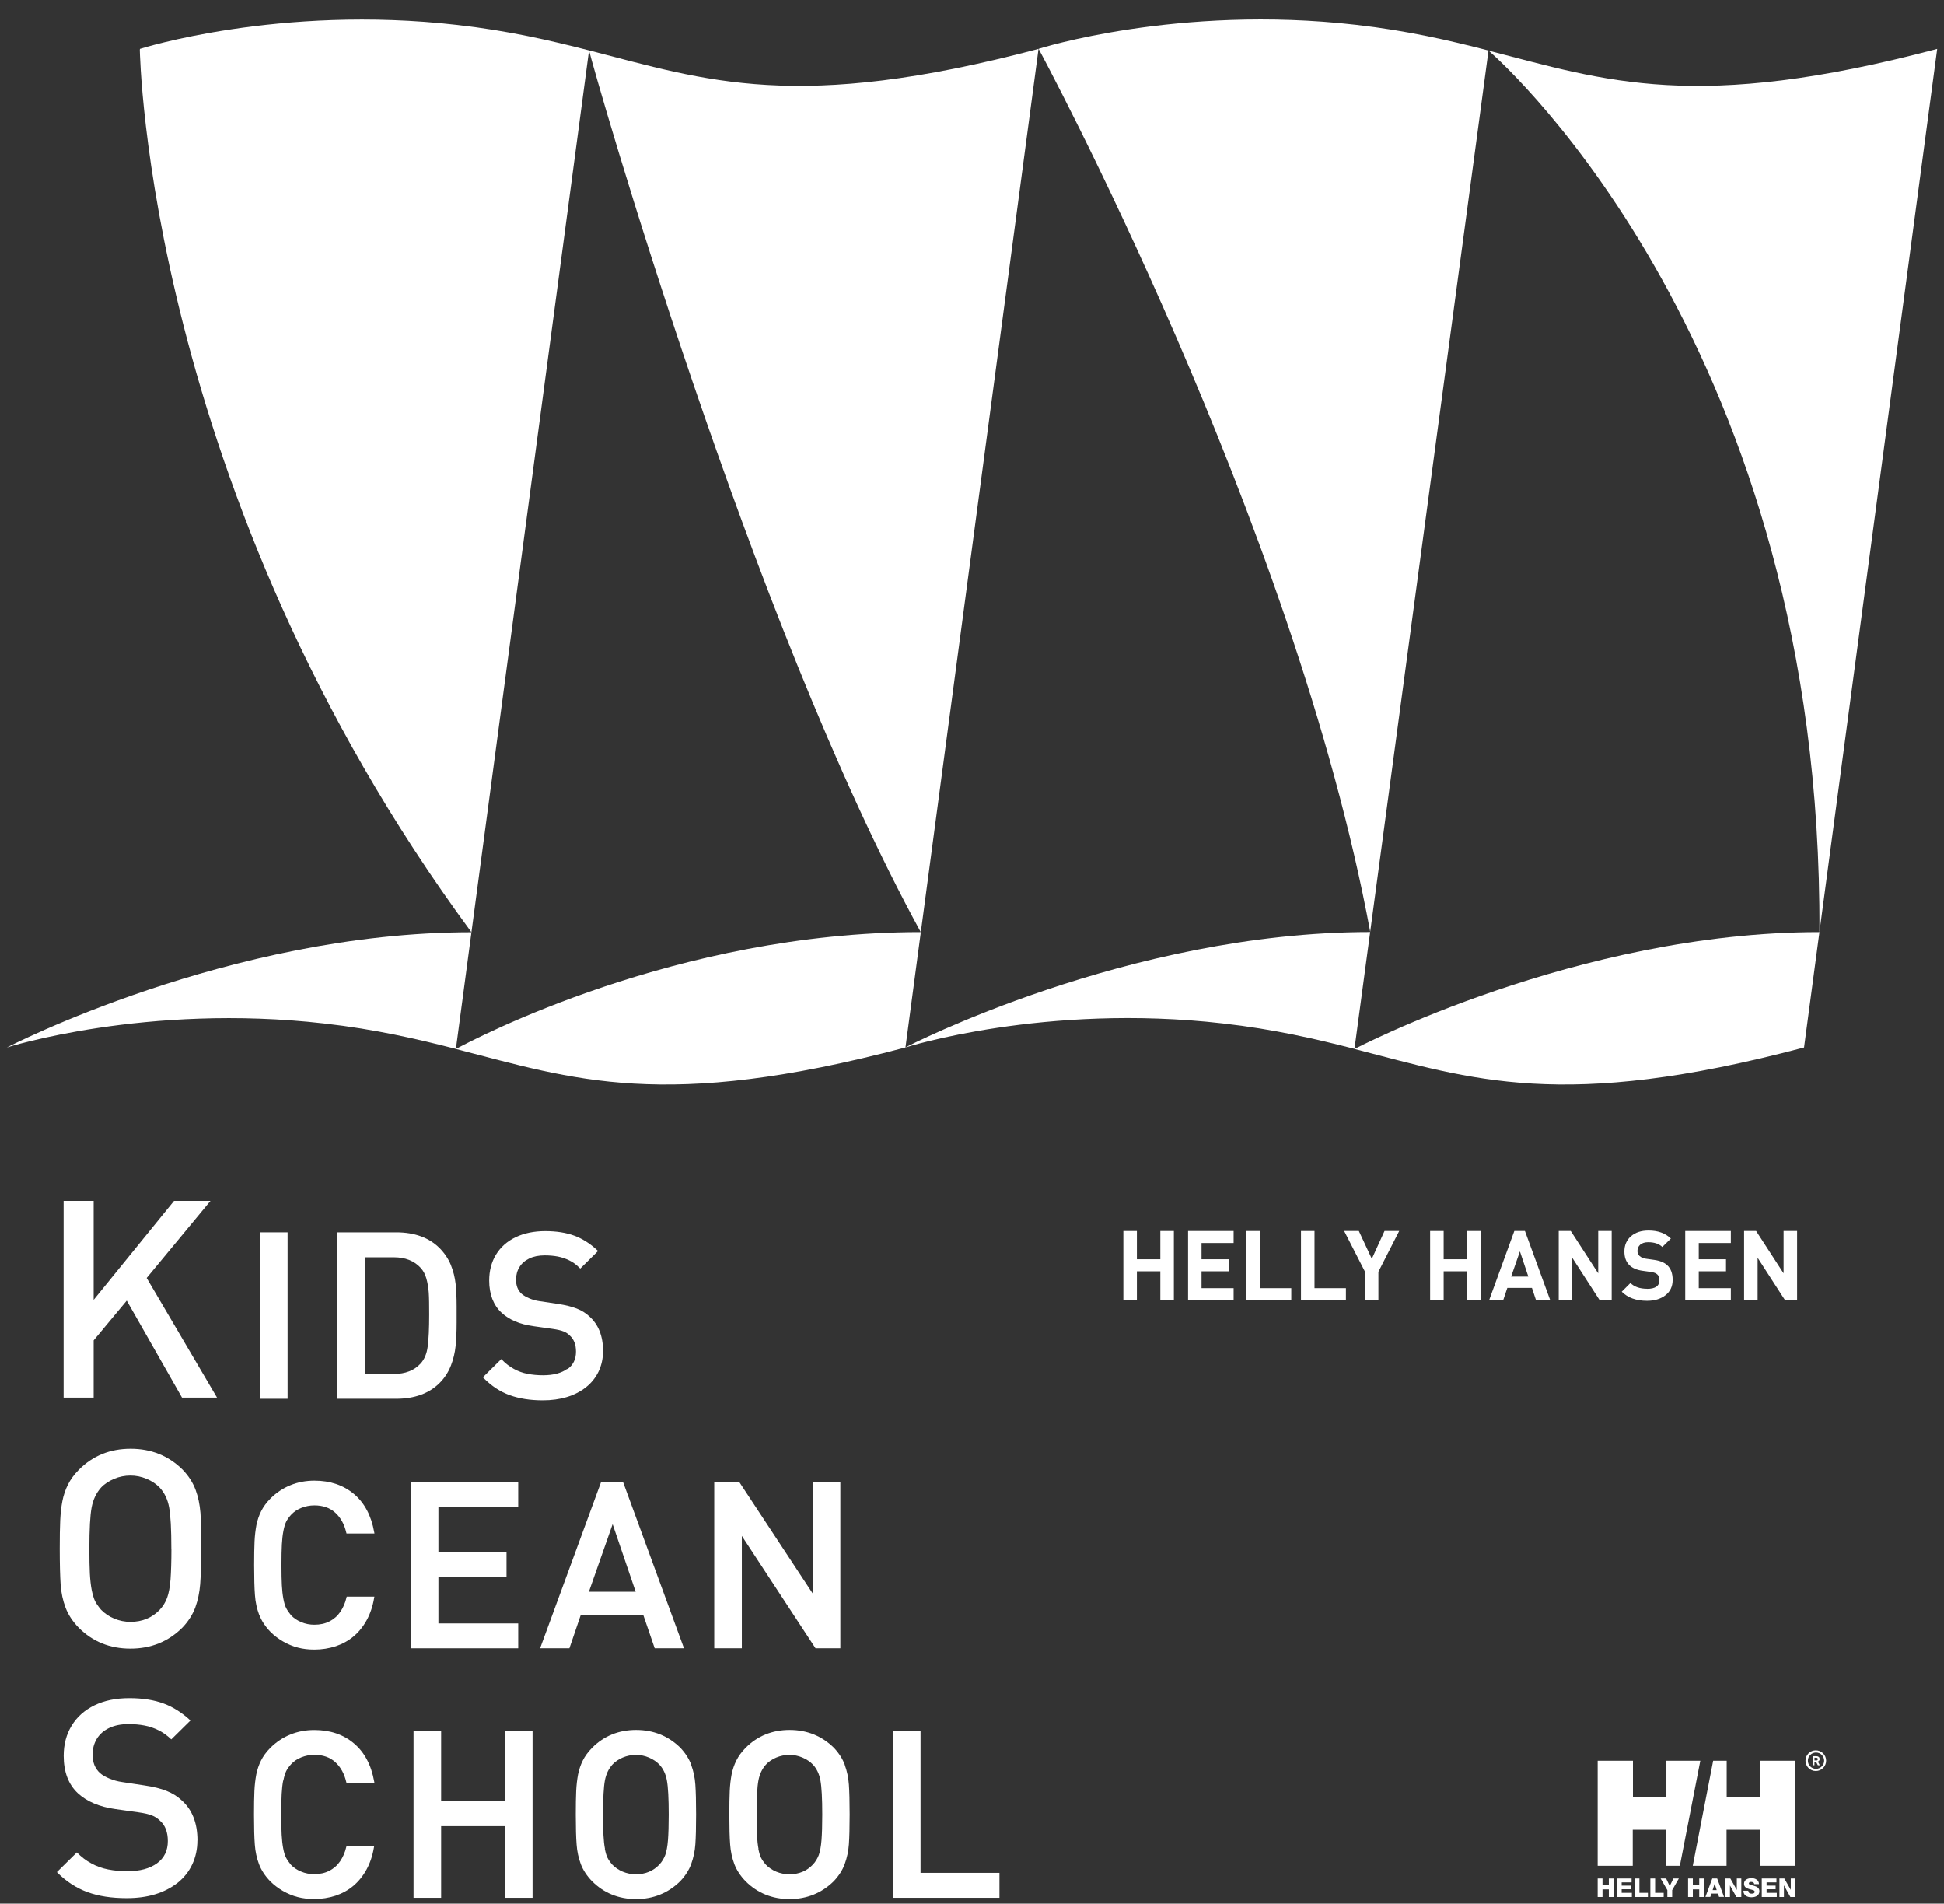 <?xml version="1.0" encoding="UTF-8"?>
<svg id="_レイヤー_1" data-name=" レイヤー 1" xmlns="http://www.w3.org/2000/svg" version="1.1" viewBox="0 0 286 280">
  <rect x="0" y="0" width="286" height="280" fill="#333333" stroke="none"/>
  <defs>
    <style>
      .cls-1 {
        fill: #fff;
        stroke-width: 0px;
      }
    </style>
  </defs>
  <polygon class="cls-1" points="170.71 185.22 167.26 185.22 167.26 181.06 165.27 181.06 165.27 191.25 167.26 191.25 167.26 186.99 170.71 186.99 170.71 191.25 172.7 191.25 172.7 181.06 170.71 181.06 170.71 185.22"/>
  <polygon class="cls-1" points="174.79 191.25 181.49 191.25 181.49 191.23 181.49 189.47 176.77 189.47 176.77 186.99 180.79 186.99 180.79 185.22 176.77 185.22 176.77 182.83 181.49 182.83 181.49 181.06 174.79 181.06 174.79 191.25"/>
  <polygon class="cls-1" points="185.35 181.06 183.36 181.06 183.36 191.25 189.97 191.25 189.97 191.23 189.97 189.47 185.35 189.47 185.35 181.06"/>
  <polygon class="cls-1" points="193.39 181.06 191.4 181.06 191.4 191.25 198.01 191.25 198.01 191.23 198.01 189.47 193.39 189.47 193.39 181.06"/>
  <polygon class="cls-1" points="201.82 185.16 199.91 181.06 197.75 181.06 200.82 187.06 200.82 191.23 202.79 191.23 202.79 187.06 205.85 181.06 203.69 181.06 201.82 185.16"/>
  <polygon class="cls-1" points="215.84 185.22 212.39 185.22 212.39 181.06 210.4 181.06 210.4 191.25 212.39 191.25 212.39 186.99 215.84 186.99 215.84 191.25 217.83 191.25 217.83 181.06 215.84 181.06 215.84 185.22"/>
  <path class="cls-1" d="M222.79,181.06l-3.71,10.18h2.07l.61-1.81h3.62l.6,1.81h2.09l-3.72-10.18h-1.56ZM222.32,187.77l1.29-3.71,1.24,3.71h-2.54,0Z"/>
  <polygon class="cls-1" points="237.11 191.25 237.11 181.06 235.13 181.06 235.13 187.29 231.09 181.06 229.32 181.06 229.32 191.25 231.31 191.25 231.31 185 235.35 191.25 237.11 191.25"/>
  <polygon class="cls-1" points="246.08 188.25 246.08 188.25 246.08 188.26 246.08 188.25"/>
  <path class="cls-1" d="M242.33,189.56c-1.07,0-1.89-.28-2.46-.85l-1.28,1.28c.89.89,2.12,1.34,3.72,1.34,1.1,0,2-.27,2.71-.82s1.06-1.3,1.06-2.26-.27-1.66-.79-2.15c-.43-.4-1.07-.67-1.94-.79l-1.2-.17c-.4-.06-.71-.2-.93-.39-.21-.2-.32-.45-.32-.74,0-.38.13-.68.4-.93.28-.24.67-.37,1.17-.37.9,0,1.6.23,2.09.7l1.26-1.24c-.83-.79-1.91-1.18-3.29-1.18-1.09,0-1.95.29-2.59.85-.65.57-.96,1.32-.96,2.24,0,1.65.9,2.6,2.71,2.84l1.23.17c.41.06.71.18.91.37.21.18.3.48.3.85,0,.84-.61,1.26-1.81,1.26h0Z"/>
  <polygon class="cls-1" points="254.64 182.83 254.64 181.06 247.93 181.06 247.93 191.25 254.64 191.25 254.64 191.23 254.64 189.47 249.92 189.47 249.92 186.99 253.93 186.99 253.93 185.22 249.92 185.22 249.92 182.83 254.64 182.83"/>
  <polygon class="cls-1" points="262.4 187.29 258.36 181.06 256.59 181.06 256.59 191.25 258.58 191.25 258.58 185 262.62 191.25 264.39 191.25 264.39 181.06 262.4 181.06 262.4 187.29"/>
  <polygon class="cls-1" points="263.46 277.97 262.51 276.3 261.79 276.3 261.79 279.02 262.45 279.02 262.45 277.32 262.46 277.32 263.4 279.02 264.13 279.02 264.13 276.3 263.46 276.3 263.46 277.97"/>
  <polygon class="cls-1" points="238.58 277.88 239.91 277.88 239.91 277.35 238.58 277.35 238.58 276.87 240.04 276.87 240.04 276.3 237.87 276.3 237.87 279.02 240.08 279.02 240.08 278.41 238.58 278.41 238.58 277.88"/>
  <path class="cls-1" d="M258.07,277.38c-.39-.11-.78-.15-.78-.35,0-.18.2-.23.34-.23.22,0,.44.09.44.33h.71c0-.61-.55-.88-1.09-.88s-1.11.23-1.11.83c0,.5.4.67.79.78s.78.15.78.39c0,.21-.22.28-.43.28-.3,0-.5-.11-.51-.43h-.72c0,.7.57.96,1.17.96s1.18-.22,1.18-.9c0-.49-.39-.67-.78-.78h0Z"/>
  <polygon class="cls-1" points="255.52 277.97 255.51 277.97 254.57 276.3 253.84 276.3 253.84 279.02 254.51 279.02 254.51 277.32 255.46 279.02 256.18 279.02 256.18 276.3 255.52 276.3 255.52 277.97"/>
  <path class="cls-1" d="M251.91,276.3l-1.01,2.71h.72l.17-.49h.95l.17.49h.73l-1.01-2.71h-.72ZM251.96,278.01l.3-.95.3.95h-.61,0Z"/>
  <polygon class="cls-1" points="249.99 277.29 249.05 277.29 249.05 276.3 248.35 276.3 248.35 279.02 249.05 279.02 249.05 277.9 249.99 277.9 249.99 279.02 250.69 279.02 250.69 276.3 249.99 276.3 249.99 277.29"/>
  <polygon class="cls-1" points="245.65 277.41 245.12 276.3 244.31 276.3 245.3 278.01 245.3 279.02 246.01 279.02 246.01 278.01 246.99 276.3 246.19 276.3 245.65 277.41"/>
  <polygon class="cls-1" points="241.19 276.3 240.48 276.3 240.48 279.02 242.44 279.02 242.44 278.41 241.19 278.41 241.19 276.3"/>
  <polygon class="cls-1" points="243.5 276.3 242.8 276.3 242.8 279.02 244.76 279.02 244.76 278.41 243.5 278.41 243.5 276.3"/>
  <polygon class="cls-1" points="259.9 277.88 261.23 277.88 261.23 277.35 259.9 277.35 259.9 276.87 261.35 276.87 261.35 276.3 259.19 276.3 259.19 279.02 261.4 279.02 261.4 278.41 259.9 278.41 259.9 277.88"/>
  <polygon class="cls-1" points="236.69 277.29 235.76 277.29 235.76 276.3 235.05 276.3 235.05 279.02 235.76 279.02 235.76 277.9 236.69 277.9 236.69 279.02 237.39 279.02 237.39 276.3 236.69 276.3 236.69 277.29"/>
  <path class="cls-1" d="M267.14,257.45c-.84,0-1.52.68-1.52,1.52s.68,1.52,1.52,1.52,1.52-.68,1.52-1.52-.68-1.52-1.52-1.52ZM267.17,260.17c-.66,0-1.2-.54-1.2-1.2s.54-1.2,1.2-1.2,1.2.54,1.2,1.2-.54,1.2-1.2,1.2Z"/>
  <path class="cls-1" d="M267.7,258.71c0-.23-.17-.4-.45-.4h-.57v1.33h.26v-.49h.24l.26.49h.29l-.29-.54c.07-.02.27-.1.27-.39h0ZM267.22,258.93h-.27v-.39h.23c.17,0,.26.07.26.2s-.1.2-.22.2h0Z"/>
  <polygon class="cls-1" points="264.12 274.43 264.12 258.98 258.96 258.98 258.96 264.38 254.03 264.38 254.03 258.98 252.04 258.98 249.04 274.43 254.01 274.43 254.01 269.13 258.95 269.13 258.95 274.43 264.12 274.43"/>
  <polygon class="cls-1" points="245.16 258.98 245.16 264.38 240.24 264.38 240.24 258.98 235.05 258.98 235.05 274.43 240.21 274.43 240.21 269.13 245.15 269.13 245.15 274.43 247.14 274.43 250.15 258.98 245.16 258.98"/>
  <polygon class="cls-1" points="30.97 176.63 25.61 176.63 13.78 191.19 13.78 176.63 9.36 176.63 9.36 205.57 13.78 205.57 13.78 197.15 18.65 191.3 26.78 205.57 31.93 205.57 21.58 187.97 30.97 176.63"/>
  <path class="cls-1" d="M28.77,219.12c-.39-1.05-1.02-2.04-1.91-2.96-2.07-2.05-4.62-3.07-7.64-3.07s-5.55,1.02-7.6,3.07c-.71.72-1.24,1.44-1.62,2.2s-.65,1.56-.82,2.42c-.17.87-.27,1.82-.32,2.84-.05,1.02-.07,2.43-.07,4.18,0,2.29.05,4.05.13,5.27.09,1.22.33,2.35.73,3.4.39,1.04,1.04,2.02,1.94,2.95,2.05,2.05,4.59,3.07,7.6,3.07s5.56-1.02,7.64-3.09c.87-.91,1.5-1.9,1.9-2.96.39-1.07.62-2.21.72-3.42.1-1.21.13-2.95.13-5.24h.04c0-2.29-.05-4.04-.13-5.26-.1-1.22-.33-2.35-.72-3.4h0ZM25.09,232.3c-.09,1.13-.26,2.04-.5,2.7-.24.67-.61,1.26-1.09,1.77-1.12,1.18-2.56,1.78-4.31,1.78-.83,0-1.63-.16-2.39-.48-.77-.32-1.41-.76-1.94-1.31-.4-.48-.71-.91-.89-1.29-.18-.39-.34-.93-.48-1.61-.13-.68-.22-1.49-.27-2.4-.05-.91-.07-2.13-.07-3.67,0-2.88.11-4.9.33-6.06.22-1.17.68-2.13,1.38-2.92.5-.54,1.15-.96,1.91-1.29.78-.33,1.6-.49,2.42-.49s1.61.16,2.39.49c.77.32,1.41.76,1.92,1.29.7.76,1.16,1.71,1.38,2.89s.33,3.21.33,6.09h.01c0,1.87-.05,3.38-.13,4.51h0Z"/>
  <path class="cls-1" d="M24.49,263.41c-.84-.34-1.93-.61-3.24-.8l-3.29-.5c-.65-.09-1.26-.26-1.84-.5-.59-.24-1.06-.51-1.41-.82-.72-.65-1.09-1.55-1.09-2.7,0-.88.21-1.65.62-2.33.41-.68,1.02-1.22,1.82-1.6.79-.38,1.74-.57,2.84-.57.87,0,1.65.07,2.37.21.71.13,1.4.37,2.06.7s1.28.77,1.87,1.34l2.82-2.78c-1.22-1.13-2.54-1.98-3.95-2.5s-3.07-.79-5.04-.79-3.68.35-5.14,1.06c-1.45.71-2.57,1.71-3.35,2.99-.78,1.28-1.17,2.76-1.17,4.44,0,2.37.7,4.21,2.1,5.51,1.32,1.21,3.15,1.99,5.5,2.32l3.42.48c.84.12,1.5.27,1.95.45.45.17.85.44,1.2.78.77.68,1.15,1.68,1.15,2.99,0,1.4-.52,2.49-1.59,3.27s-2.52,1.17-4.39,1.17c-.99,0-1.92-.09-2.79-.26s-1.7-.46-2.48-.89c-.77-.41-1.49-.96-2.13-1.62l-2.94,2.9c1.35,1.37,2.85,2.34,4.49,2.94s3.56.89,5.77.89c1.52,0,2.92-.18,4.17-.56,1.26-.38,2.35-.94,3.31-1.68.94-.74,1.67-1.66,2.17-2.72s.76-2.24.76-3.53h.01c0-2.59-.79-4.56-2.37-5.94-.6-.56-1.32-1-2.16-1.34h-.03Z"/>
  <rect class="cls-1" x="38.25" y="181.26" width="4.06" height="24.48"/>
  <path class="cls-1" d="M66.33,200.88c.37-.95.6-1.93.7-2.9.1-.96.15-2.12.15-3.43v-2.43c0-1.26-.05-2.35-.15-3.28-.1-.94-.34-1.88-.7-2.78-.37-.91-.93-1.74-1.66-2.48-1.54-1.54-3.68-2.32-6.37-2.32h-8.66v24.48h8.66c2.68,0,4.83-.78,6.37-2.32.73-.73,1.29-1.59,1.66-2.55h0ZM61.9,200.53c-.94,1.04-2.27,1.56-3.96,1.56h-4.24v-17.16h4.24c1.68,0,3.01.52,3.96,1.57.37.4.65.93.83,1.56.18.65.3,1.34.35,2.09.05.74.06,1.82.06,3.2,0,2.06-.07,3.64-.22,4.72-.13,1.04-.49,1.87-1.02,2.46Z"/>
  <path class="cls-1" d="M83.47,201.38l-.02-.04c-.84.62-2.04.94-3.55.94-.82,0-1.59-.07-2.29-.21-.71-.13-1.38-.38-2-.72s-1.21-.78-1.73-1.32l-.13-.13-2.71,2.68.13.13c1.15,1.16,2.43,2,3.82,2.5,1.38.5,3.01.76,4.87.76,1.28,0,2.46-.16,3.52-.48s2.01-.8,2.82-1.44,1.44-1.43,1.87-2.33c.43-.91.65-1.93.65-3.01,0-2.2-.68-3.9-2.02-5.09-.51-.48-1.13-.87-1.85-1.15-.71-.28-1.63-.51-2.74-.68l-2.74-.41c-.52-.07-1.02-.21-1.49-.41-.46-.2-.84-.41-1.12-.65-.57-.51-.84-1.2-.84-2.11,0-.68.17-1.31.5-1.84.33-.54.8-.95,1.44-1.26s1.4-.46,2.28-.46c.7,0,1.35.06,1.93.17.57.11,1.13.3,1.67.56s1.04.62,1.5,1.09l.13.12,2.62-2.59-.15-.13c-1.02-.96-2.16-1.68-3.35-2.12s-2.63-.67-4.27-.67-3.13.3-4.37.9c-1.24.6-2.21,1.46-2.88,2.56-.67,1.1-1,2.38-1,3.81,0,2.01.61,3.61,1.82,4.73,1.11,1.04,2.7,1.71,4.68,1.98l2.84.4c.7.1,1.22.22,1.59.37.35.13.67.34.94.62.6.54.9,1.33.9,2.35,0,1.11-.4,1.95-1.24,2.57h-.03Z"/>
  <path class="cls-1" d="M52.06,219.72h0s0,0,0,0h0Z"/>
  <path class="cls-1" d="M38.14,237.51c.34.89.9,1.74,1.66,2.52.54.54,1.16,1.01,1.85,1.41.7.4,1.43.71,2.18.9.76.2,1.57.29,2.42.29,1.11,0,2.16-.17,3.15-.49.98-.33,1.87-.82,2.62-1.45s1.41-1.44,1.93-2.39.89-2.04,1.09-3.24l.04-.22h-4.07l-.04.15c-.18.79-.49,1.49-.91,2.1-.41.6-.95,1.07-1.59,1.39-.63.33-1.38.49-2.21.49-.68,0-1.33-.12-1.93-.38-.6-.24-1.11-.59-1.51-1.01-.3-.37-.55-.73-.72-1.06s-.3-.78-.41-1.37-.18-1.24-.22-1.96c-.04-.73-.06-1.73-.06-3s.02-2.29.06-3.02c.04-.73.11-1.39.22-1.96s.24-1.04.41-1.38c.17-.34.41-.68.72-1.02.4-.44.91-.78,1.51-1.02s1.24-.37,1.93-.37c1.23,0,2.27.35,3.06,1.07.79.71,1.34,1.7,1.62,2.92l.04.15h4.11l-.04-.22c-.43-2.41-1.42-4.29-2.98-5.6-1.55-1.3-3.5-1.96-5.8-1.96-1.27,0-2.45.22-3.54.67-1.09.44-2.07,1.1-2.93,1.95-.6.61-1.06,1.23-1.38,1.88-.32.63-.55,1.33-.7,2.06-.13.72-.23,1.52-.27,2.39-.04.85-.06,2.04-.06,3.5,0,1.9.04,3.39.12,4.4.07,1.04.29,2,.62,2.89h.01Z"/>
  <polygon class="cls-1" points="76.24 238.78 64.5 238.78 64.5 231.91 74.52 231.91 74.52 228.28 64.5 228.28 64.5 221.62 76.24 221.62 76.24 217.96 60.44 217.96 60.44 242.44 76.24 242.44 76.24 238.78"/>
  <path class="cls-1" d="M94.66,237.6l1.66,4.84h4.31l-8.93-24.36-.05-.12h-3.21l-8.98,24.48h4.31l1.65-4.84h9.25-.01ZM90.13,224.18l3.39,9.94h-6.88l3.49-9.94Z"/>
  <polygon class="cls-1" points="109.14 225.91 119.98 242.44 123.63 242.44 123.63 217.96 119.61 217.96 119.61 234.45 108.8 218.04 108.74 217.96 105.08 217.96 105.08 242.44 109.14 242.44 109.14 225.91"/>
  <path class="cls-1" d="M41.69,261.89h0c.11-.56.24-1.02.41-1.37.17-.34.41-.68.72-1.02.4-.44.91-.78,1.51-1.02s1.24-.37,1.93-.37c1.23,0,2.27.35,3.06,1.07.79.71,1.34,1.7,1.62,2.92l.04.15h4.11l-.04-.22c-.43-2.42-1.43-4.31-2.99-5.61-1.55-1.31-3.5-1.96-5.81-1.96-1.27,0-2.45.22-3.54.67-1.09.44-2.07,1.1-2.93,1.95-.6.61-1.06,1.23-1.38,1.88-.32.63-.55,1.33-.7,2.06-.13.72-.23,1.52-.27,2.39-.04.85-.06,2.04-.06,3.5,0,1.9.04,3.39.12,4.4.07,1.04.29,2,.62,2.89.34.89.9,1.74,1.66,2.52.54.54,1.16,1.01,1.85,1.41.7.4,1.43.71,2.18.9.76.2,1.57.29,2.42.29,1.11,0,2.16-.17,3.15-.49.98-.33,1.87-.82,2.62-1.45s1.41-1.44,1.93-2.39.89-2.04,1.09-3.24l.04-.22h-4.07l-.04.15c-.18.79-.49,1.49-.91,2.1-.41.6-.95,1.07-1.59,1.39-.63.33-1.38.49-2.21.49-.68,0-1.33-.12-1.93-.38-.6-.24-1.11-.59-1.51-1.01-.3-.37-.55-.73-.72-1.06s-.3-.78-.41-1.37-.18-1.24-.22-1.96c-.04-.73-.06-1.73-.06-3s.02-2.29.06-3.02c.04-.73.11-1.39.22-1.96h.02Z"/>
  <polygon class="cls-1" points="74.32 264.93 64.9 264.93 64.9 254.65 60.84 254.65 60.84 279.14 64.9 279.14 64.9 268.6 74.32 268.6 74.32 279.14 78.35 279.14 78.35 254.65 74.32 254.65 74.32 264.93"/>
  <path class="cls-1" d="M101.7,259.61h.01c-.33-.9-.88-1.76-1.63-2.55-1.76-1.73-3.95-2.61-6.5-2.61s-4.73.88-6.46,2.62c-.6.61-1.06,1.23-1.38,1.88-.32.63-.55,1.33-.7,2.06-.13.72-.23,1.52-.27,2.39-.04.85-.06,2.04-.06,3.5,0,1.9.04,3.39.12,4.4.07,1.04.29,2,.62,2.89.34.89.9,1.74,1.66,2.52,1.73,1.73,3.92,2.62,6.46,2.62s4.74-.89,6.5-2.63c.74-.78,1.29-1.63,1.62-2.54s.54-1.87.61-2.89c.07-1.01.11-2.44.11-4.39s-.04-3.38-.11-4.39c-.07-1.02-.28-2-.61-2.89h0ZM98.27,270.65c-.07.93-.21,1.66-.4,2.2-.2.52-.49,1-.87,1.4-.89.95-2.06,1.43-3.45,1.43-.67,0-1.32-.13-1.93-.38-.61-.26-1.13-.61-1.54-1.04-.33-.38-.57-.73-.72-1.04s-.27-.73-.38-1.29h.02c-.11-.57-.18-1.24-.22-1.99-.04-.76-.06-1.78-.06-3.05,0-2.38.09-4.06.27-5.01.17-.93.55-1.72,1.1-2.33.39-.43.91-.78,1.52-1.04.62-.26,1.27-.39,1.94-.39s1.31.13,1.92.39,1.13.61,1.54,1.04c.56.6.93,1.38,1.1,2.32.18.96.27,2.66.27,5.04,0,1.55-.04,2.82-.11,3.74h0Z"/>
  <path class="cls-1" d="M124.29,259.61h.01c-.33-.9-.88-1.76-1.63-2.55-1.76-1.73-3.95-2.61-6.5-2.61s-4.73.88-6.46,2.62c-.6.61-1.06,1.23-1.38,1.88-.32.63-.55,1.33-.7,2.06-.13.72-.23,1.52-.27,2.39-.04.85-.06,2.04-.06,3.5,0,1.9.04,3.39.12,4.4.07,1.04.29,2,.62,2.89.34.89.9,1.74,1.66,2.52,1.73,1.73,3.92,2.62,6.46,2.62s4.74-.89,6.5-2.63c.74-.78,1.29-1.63,1.62-2.54s.54-1.87.61-2.89c.07-1.01.11-2.44.11-4.39s-.04-3.38-.11-4.39c-.07-1.02-.28-2-.61-2.89h0ZM120.86,270.65c-.07.93-.21,1.66-.4,2.2-.2.52-.49,1-.87,1.4-.89.95-2.06,1.43-3.45,1.43-.67,0-1.32-.13-1.93-.38-.61-.26-1.13-.61-1.54-1.04-.33-.38-.57-.73-.72-1.04s-.27-.73-.38-1.29h.02c-.11-.57-.18-1.24-.22-1.99-.04-.76-.06-1.78-.06-3.05,0-2.38.09-4.06.27-5.01.17-.93.55-1.72,1.1-2.33.39-.43.91-.78,1.52-1.04.62-.26,1.27-.39,1.94-.39s1.31.13,1.92.39,1.13.61,1.54,1.04c.56.6.93,1.38,1.1,2.32.18.96.27,2.66.27,5.04,0,1.55-.04,2.82-.11,3.74h0Z"/>
  <polygon class="cls-1" points="135.43 254.65 131.36 254.65 131.36 279.14 147.04 279.14 147.04 275.47 135.43 275.47 135.43 254.65"/>
  <path class="cls-1" d="M218.99,7.45h.02s-.02-.01-.02-.02h0v.02Z"/>
  <path class="cls-1" d="M219.01,7.45c2.68,2.34,49.15,44.24,48.66,129.65-35.7,0-68.39,17.19-68.39,17.19,17.27,4.43,30.54,9.22,66.13-.22L285,7.19c-35.49,9.41-48.78,4.68-65.99.26h0Z"/>
  <path class="cls-1" d="M67.07,154.29L86.66,7.41c-5.71-1.46-11.84-2.89-19.37-3.74C41.07.66,20.59,7.19,20.59,7.19l-.02.16c.02.15.9,64.82,48.79,129.77-35.68,0-68.33,16.94-68.35,16.95,0,0,20.47-6.53,46.7-3.53,7.53.85,13.66,2.28,19.37,3.74h-.01Z"/>
  <path class="cls-1" d="M135.46,137.1c-35.92,0-65.67,15.73-68.39,17.19,17.27,4.43,30.54,9.22,66.13-.22h0s20.49-6.54,46.7-3.54c7.53.85,13.66,2.28,19.37,3.74h0L218.99,7.43c-5.73-1.48-11.92-2.92-19.49-3.78-26.24-3-46.7,3.53-46.7,3.53,0,.02,37.63,69.52,48.79,129.91-35.67,0-68.33,16.93-68.38,16.97L152.77,7.34l.02-.15c-35.57,9.43-48.87,4.65-66.13.22.72,3.06,23.69,83.83,48.8,129.69Z"/>
</svg>